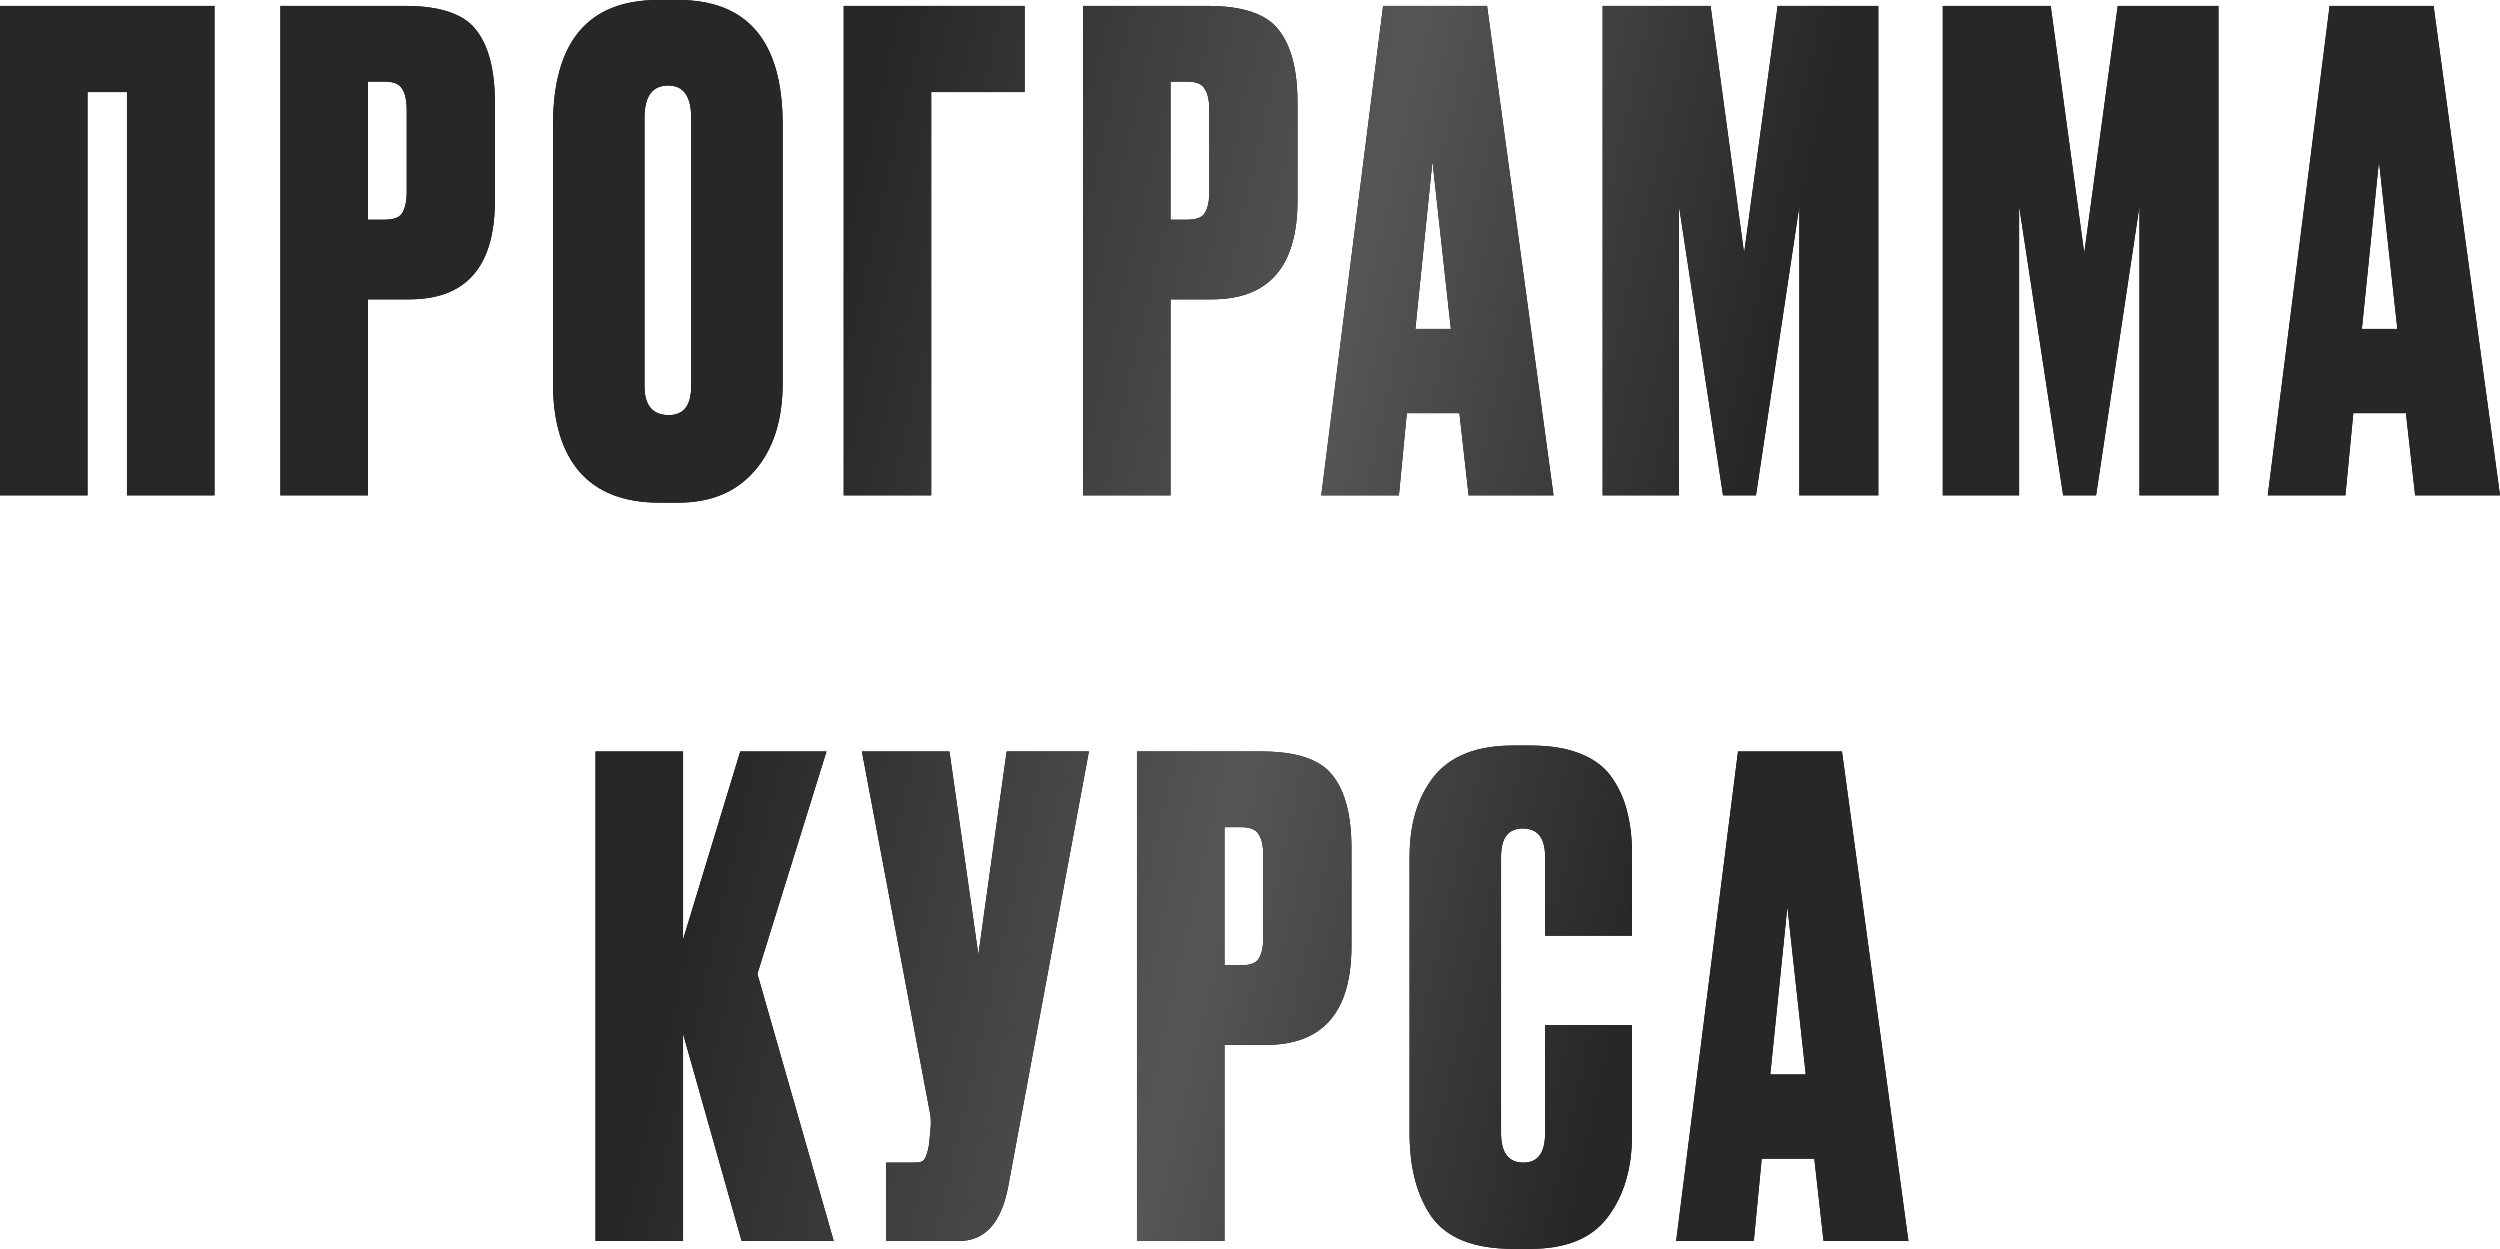 <?xml version="1.0" encoding="UTF-8"?> <svg xmlns="http://www.w3.org/2000/svg" width="1141" height="570" viewBox="0 0 1141 570" fill="none"> <path d="M-0 226.082V2.703H97.878V226.082H57.946V42.034H39.932V226.082H-0ZM186.827 136.61H167.912V226.082H127.98V2.703H184.725C200.738 2.703 211.547 6.305 217.151 13.511C222.956 20.717 225.858 31.826 225.858 46.838V91.574C225.858 121.598 212.848 136.61 186.827 136.61ZM167.912 37.23V100.281H175.418C179.621 100.281 182.324 99.28 183.524 97.278C184.926 95.077 185.626 91.874 185.626 87.671V50.441C185.626 45.837 184.926 42.535 183.524 40.533C182.324 38.331 179.621 37.23 175.418 37.23H167.912ZM357.19 56.746V175.041C357.19 191.654 352.987 204.865 344.58 214.673C336.174 224.481 324.564 229.385 309.752 229.385H300.745C284.932 229.385 272.923 224.781 264.716 215.573C256.51 206.166 252.406 192.655 252.406 175.041V57.046C252.406 19.016 268.419 0 300.445 0H309.452C341.278 0 357.19 18.916 357.19 56.746ZM315.457 176.242V53.743C315.457 43.936 311.954 39.032 304.949 39.032C297.743 39.032 294.14 43.936 294.14 53.743V176.242C294.14 185.049 297.843 189.452 305.249 189.452C312.054 189.452 315.457 185.049 315.457 176.242ZM385.071 226.082V2.703H467.637V42.034H425.003V226.082H385.071ZM553.133 136.61H534.218V226.082H494.286V2.703H551.031C567.044 2.703 577.853 6.305 583.457 13.511C589.262 20.717 592.164 31.826 592.164 46.838V91.574C592.164 121.598 579.154 136.61 553.133 136.61ZM534.218 37.23V100.281H541.724C545.927 100.281 548.629 99.28 549.83 97.278C551.231 95.077 551.932 91.874 551.932 87.671V50.441C551.932 45.837 551.231 42.535 549.83 40.533C548.629 38.331 545.927 37.23 541.724 37.23H534.218ZM670.286 226.082L666.082 188.552H642.063L638.46 226.082H603.032L631.254 2.703H678.692L709.017 226.082H670.286ZM653.772 73.559L645.966 150.121H662.179L653.772 73.559ZM731.453 226.082V2.703H780.692L796.004 115.593L811.317 2.703H857.254V226.082H821.225V93.976L801.409 226.082H786.397L766.281 93.976V226.082H731.453ZM886.687 226.082V2.703H935.926L951.238 115.593L966.551 2.703H1012.49V226.082H976.459V93.976L956.643 226.082H941.631L921.515 93.976V226.082H886.687ZM1102.27 226.082L1098.07 188.552H1074.05L1070.44 226.082H1035.02L1063.24 2.703H1110.68L1141 226.082H1102.27ZM1085.76 73.559L1077.95 150.121H1094.16L1085.76 73.559ZM338.461 566.355L311.739 471.779V566.355H271.807V342.976H311.739V428.845L337.86 342.976H377.192L345.666 444.457L380.494 566.355H338.461ZM496.967 342.976L460.037 542.036C456.835 558.249 449.429 566.355 437.819 566.355H404.493V530.626H417.403C419.805 530.626 421.306 530.126 421.906 529.125C422.707 527.924 423.408 525.722 424.008 522.52L424.609 516.215C425.009 512.812 424.909 509.81 424.308 507.208L393.384 342.976H433.316L446.526 435.75L459.437 342.976H496.967ZM577.762 476.883H558.847V566.355H518.915V342.976H575.66C591.673 342.976 602.482 346.579 608.086 353.784C613.891 360.99 616.793 372.099 616.793 387.111V431.847C616.793 461.871 603.783 476.883 577.762 476.883ZM558.847 377.503V440.554H566.353C570.556 440.554 573.258 439.553 574.459 437.552C575.861 435.35 576.561 432.147 576.561 427.944V390.714C576.561 386.11 575.861 382.808 574.459 380.806C573.258 378.604 570.556 377.503 566.353 377.503H558.847ZM705.191 517.116V467.876H744.823V518.317C744.823 533.329 741.12 545.739 733.714 555.546C726.508 565.154 714.799 569.958 698.586 569.958H690.479C672.865 569.958 660.555 565.154 653.549 555.546C646.744 545.939 643.341 533.128 643.341 517.116V391.014C643.341 376.002 647.044 363.792 654.45 354.385C662.056 344.977 674.066 340.274 690.479 340.274H698.586C707.793 340.274 715.499 341.575 721.704 344.177C728.109 346.779 732.913 350.582 736.116 355.586C739.318 360.39 741.52 365.494 742.721 370.898C744.122 376.302 744.823 382.507 744.823 389.513V427.043H705.191V391.014C705.191 382.407 701.788 378.104 694.983 378.104C688.377 378.104 685.075 382.407 685.075 391.014V517.116C685.075 526.123 688.478 530.626 695.283 530.626C701.888 530.626 705.191 526.123 705.191 517.116ZM832.263 566.355L828.06 528.825H804.041L800.438 566.355H765.009L793.232 342.976H840.67L870.994 566.355H832.263ZM815.75 413.833L807.944 490.394H824.157L815.75 413.833Z" fill="black"></path> <path d="M-0 226.082V2.703H97.878V226.082H57.946V42.034H39.932V226.082H-0ZM186.827 136.61H167.912V226.082H127.98V2.703H184.725C200.738 2.703 211.547 6.305 217.151 13.511C222.956 20.717 225.858 31.826 225.858 46.838V91.574C225.858 121.598 212.848 136.61 186.827 136.61ZM167.912 37.23V100.281H175.418C179.621 100.281 182.324 99.28 183.524 97.278C184.926 95.077 185.626 91.874 185.626 87.671V50.441C185.626 45.837 184.926 42.535 183.524 40.533C182.324 38.331 179.621 37.23 175.418 37.23H167.912ZM357.19 56.746V175.041C357.19 191.654 352.987 204.865 344.58 214.673C336.174 224.481 324.564 229.385 309.752 229.385H300.745C284.932 229.385 272.923 224.781 264.716 215.573C256.51 206.166 252.406 192.655 252.406 175.041V57.046C252.406 19.016 268.419 0 300.445 0H309.452C341.278 0 357.19 18.916 357.19 56.746ZM315.457 176.242V53.743C315.457 43.936 311.954 39.032 304.949 39.032C297.743 39.032 294.14 43.936 294.14 53.743V176.242C294.14 185.049 297.843 189.452 305.249 189.452C312.054 189.452 315.457 185.049 315.457 176.242ZM385.071 226.082V2.703H467.637V42.034H425.003V226.082H385.071ZM553.133 136.61H534.218V226.082H494.286V2.703H551.031C567.044 2.703 577.853 6.305 583.457 13.511C589.262 20.717 592.164 31.826 592.164 46.838V91.574C592.164 121.598 579.154 136.61 553.133 136.61ZM534.218 37.23V100.281H541.724C545.927 100.281 548.629 99.28 549.83 97.278C551.231 95.077 551.932 91.874 551.932 87.671V50.441C551.932 45.837 551.231 42.535 549.83 40.533C548.629 38.331 545.927 37.23 541.724 37.23H534.218ZM670.286 226.082L666.082 188.552H642.063L638.46 226.082H603.032L631.254 2.703H678.692L709.017 226.082H670.286ZM653.772 73.559L645.966 150.121H662.179L653.772 73.559ZM731.453 226.082V2.703H780.692L796.004 115.593L811.317 2.703H857.254V226.082H821.225V93.976L801.409 226.082H786.397L766.281 93.976V226.082H731.453ZM886.687 226.082V2.703H935.926L951.238 115.593L966.551 2.703H1012.49V226.082H976.459V93.976L956.643 226.082H941.631L921.515 93.976V226.082H886.687ZM1102.27 226.082L1098.07 188.552H1074.05L1070.44 226.082H1035.02L1063.24 2.703H1110.68L1141 226.082H1102.27ZM1085.76 73.559L1077.95 150.121H1094.16L1085.76 73.559ZM338.461 566.355L311.739 471.779V566.355H271.807V342.976H311.739V428.845L337.86 342.976H377.192L345.666 444.457L380.494 566.355H338.461ZM496.967 342.976L460.037 542.036C456.835 558.249 449.429 566.355 437.819 566.355H404.493V530.626H417.403C419.805 530.626 421.306 530.126 421.906 529.125C422.707 527.924 423.408 525.722 424.008 522.52L424.609 516.215C425.009 512.812 424.909 509.81 424.308 507.208L393.384 342.976H433.316L446.526 435.75L459.437 342.976H496.967ZM577.762 476.883H558.847V566.355H518.915V342.976H575.66C591.673 342.976 602.482 346.579 608.086 353.784C613.891 360.99 616.793 372.099 616.793 387.111V431.847C616.793 461.871 603.783 476.883 577.762 476.883ZM558.847 377.503V440.554H566.353C570.556 440.554 573.258 439.553 574.459 437.552C575.861 435.35 576.561 432.147 576.561 427.944V390.714C576.561 386.11 575.861 382.808 574.459 380.806C573.258 378.604 570.556 377.503 566.353 377.503H558.847ZM705.191 517.116V467.876H744.823V518.317C744.823 533.329 741.12 545.739 733.714 555.546C726.508 565.154 714.799 569.958 698.586 569.958H690.479C672.865 569.958 660.555 565.154 653.549 555.546C646.744 545.939 643.341 533.128 643.341 517.116V391.014C643.341 376.002 647.044 363.792 654.45 354.385C662.056 344.977 674.066 340.274 690.479 340.274H698.586C707.793 340.274 715.499 341.575 721.704 344.177C728.109 346.779 732.913 350.582 736.116 355.586C739.318 360.39 741.52 365.494 742.721 370.898C744.122 376.302 744.823 382.507 744.823 389.513V427.043H705.191V391.014C705.191 382.407 701.788 378.104 694.983 378.104C688.377 378.104 685.075 382.407 685.075 391.014V517.116C685.075 526.123 688.478 530.626 695.283 530.626C701.888 530.626 705.191 526.123 705.191 517.116ZM832.263 566.355L828.06 528.825H804.041L800.438 566.355H765.009L793.232 342.976H840.67L870.994 566.355H832.263ZM815.75 413.833L807.944 490.394H824.157L815.75 413.833Z" fill="url(#paint0_linear_7_1168)"></path> <defs> <linearGradient id="paint0_linear_7_1168" x1="-18.764" y1="50.641" x2="1213.69" y2="330.071" gradientUnits="userSpaceOnUse"> <stop stop-color="#272727"></stop> <stop offset="0.323" stop-color="#272727"></stop> <stop offset="0.505" stop-color="#565656"></stop> <stop offset="0.656" stop-color="#272727"></stop> <stop offset="1" stop-color="#272727"></stop> </linearGradient> </defs> </svg> 